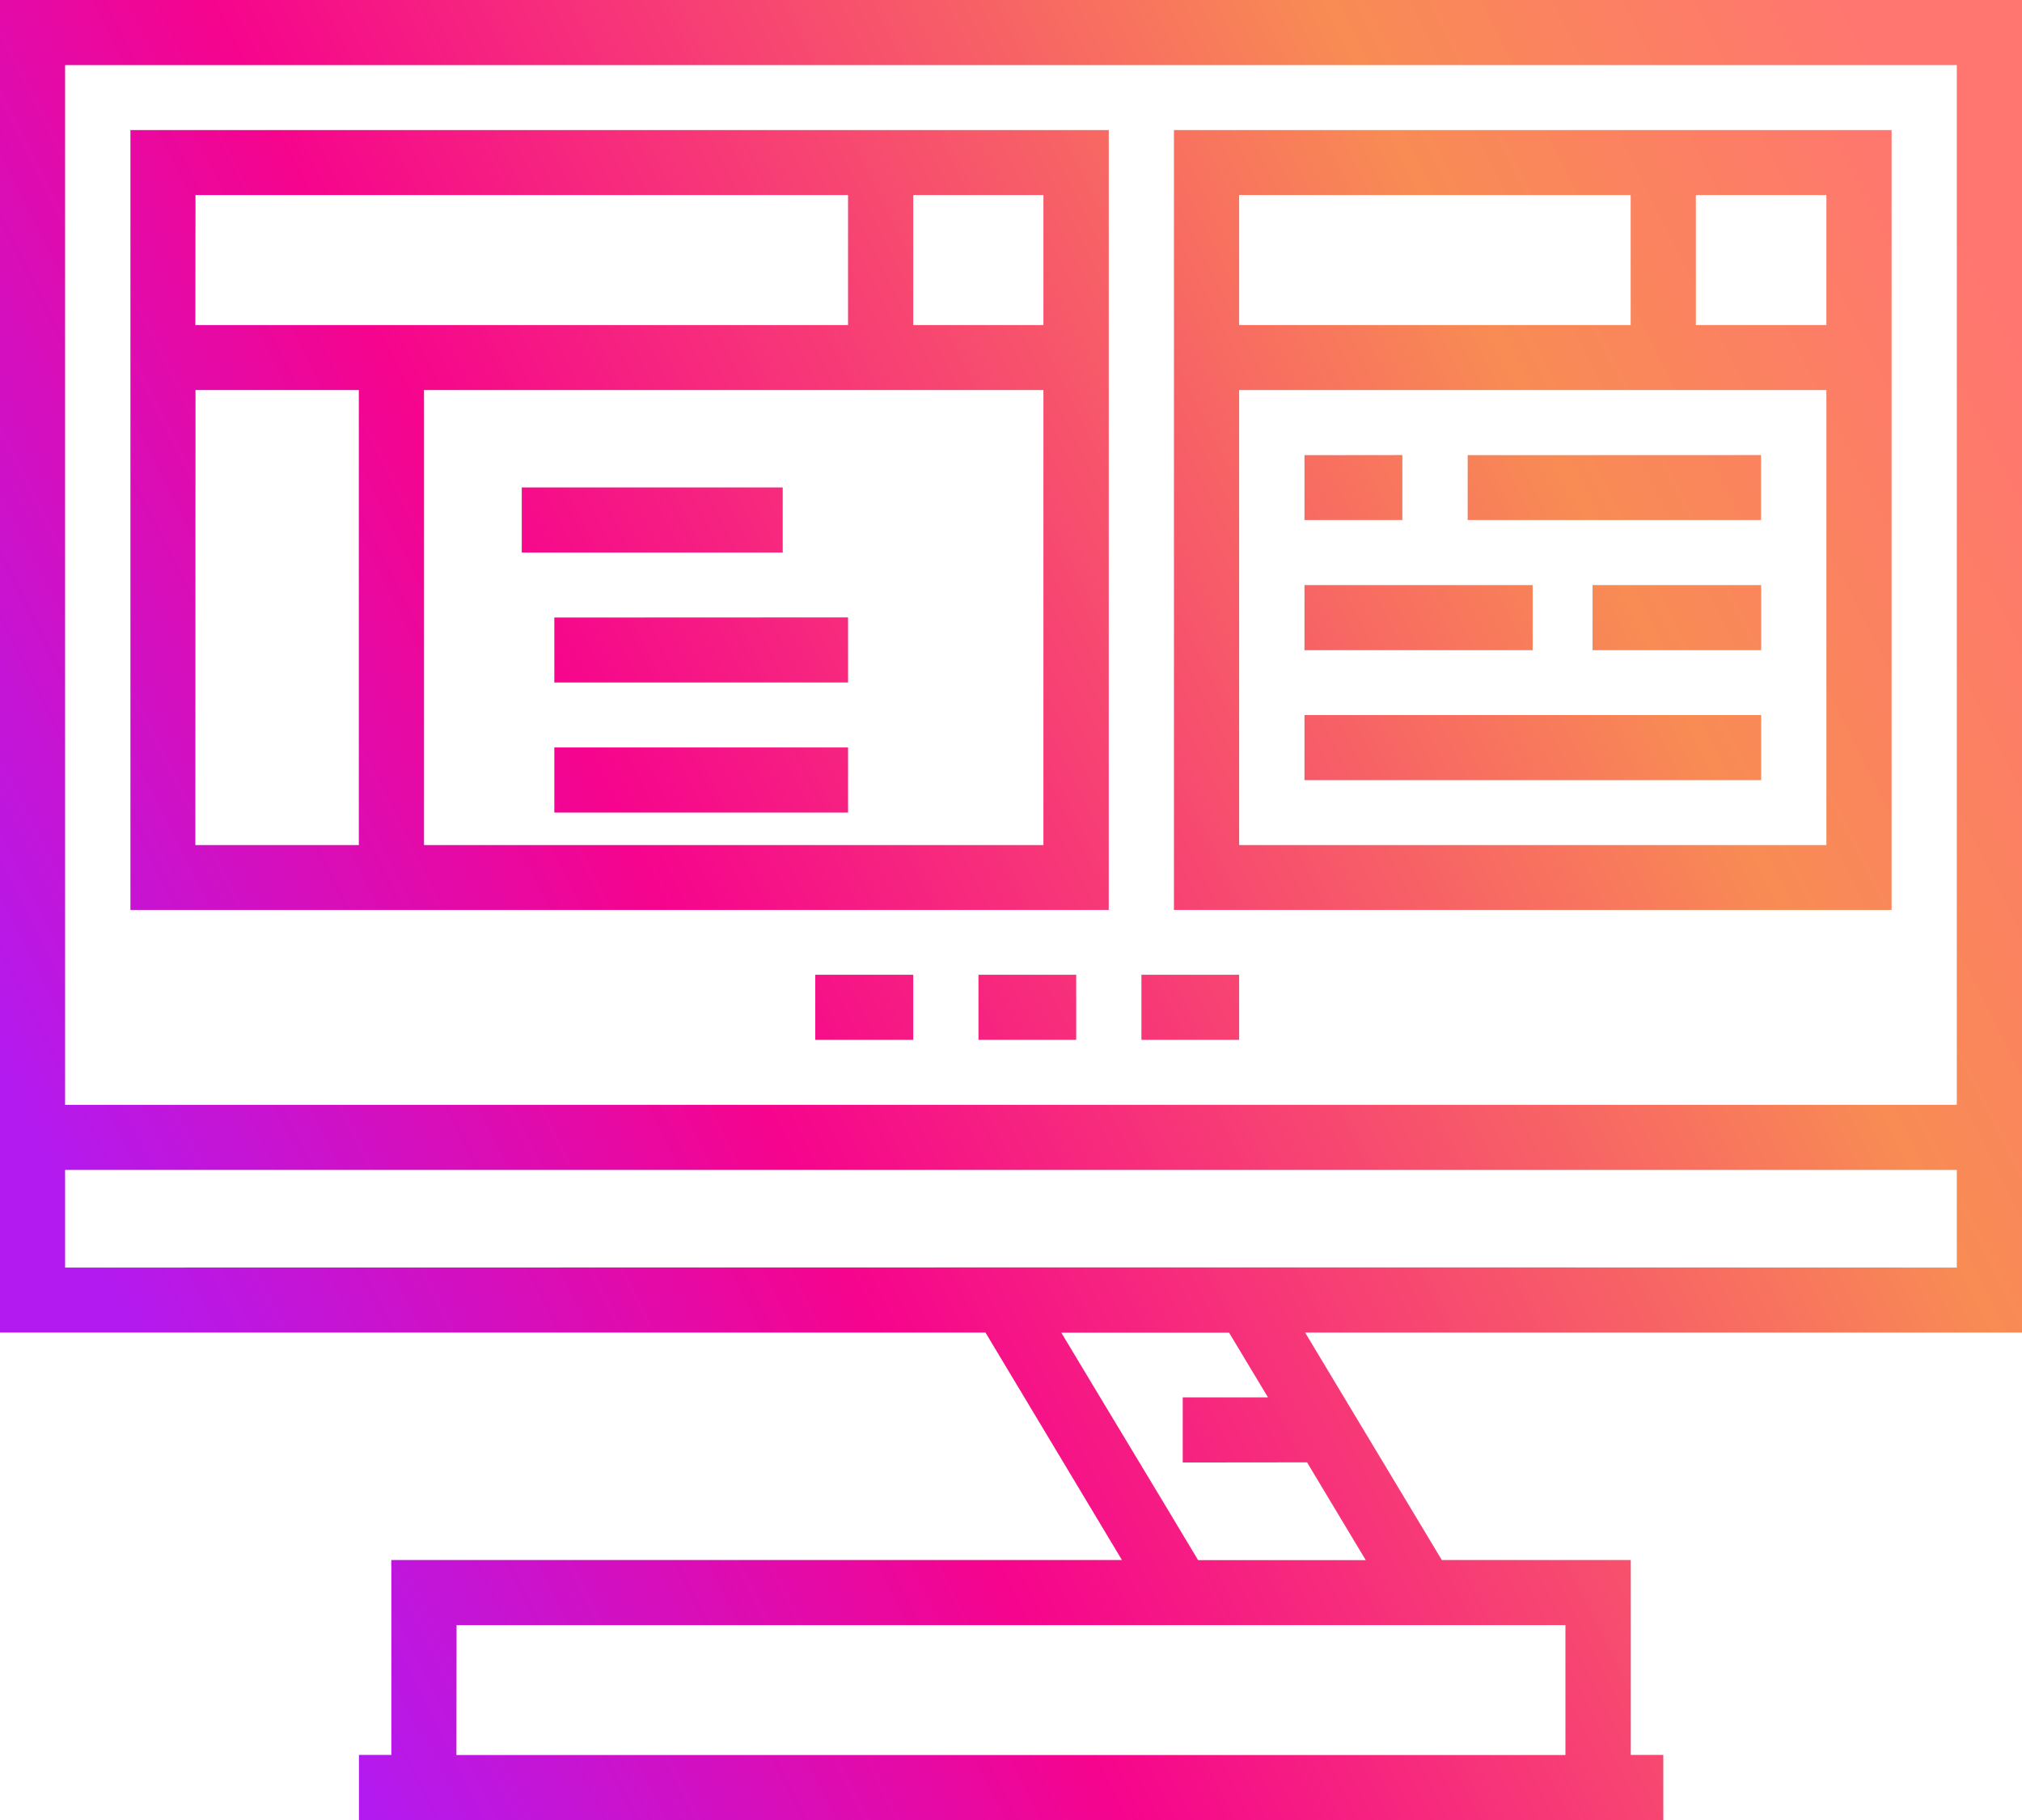 <svg width="90" height="81" viewBox="0 0 90 81" fill="none" xmlns="http://www.w3.org/2000/svg">
<path fill-rule="evenodd" clip-rule="evenodd" d="M0 0V59.306H43.864C45.894 62.678 47.908 66.056 49.938 69.429H17.419V78.103H15.977V81H74.034V78.103H72.586V69.429H64.175L58.091 59.306H90V0H0ZM2.897 2.897H87.098V49.172H2.897V2.897ZM5.805 5.789V40.497H49.351V5.789H5.805ZM52.253 5.789V40.497H84.195V5.789H52.253ZM8.702 8.68H37.747V14.468H8.696L8.702 8.68ZM40.649 8.68H46.443V14.468H40.649V8.68ZM55.155 8.68H72.581V14.468H55.155V8.68ZM75.483 8.68H81.293V14.468H75.483V8.68ZM8.702 17.36H15.971V37.611H8.696L8.702 17.36ZM18.873 17.36H46.443V37.611H18.873V17.36ZM55.155 17.36H81.293V37.611H55.155V17.36ZM58.063 20.257V23.143H62.419V20.252L58.063 20.257ZM65.327 20.257V23.143H78.385V20.252L65.327 20.257ZM23.224 21.694V24.591H34.839V21.694H23.224ZM58.063 26.04V28.937H68.219V26.04H58.063ZM70.885 26.04V28.937H78.391V26.04H70.885ZM24.673 27.483V30.374H37.747V27.477L24.673 27.483ZM58.063 31.823V34.72H78.391V31.823H58.063ZM24.673 33.266V36.163H37.747V33.266H24.673ZM36.288 43.383V46.28H40.649V43.383H36.288ZM43.552 43.383V46.28H47.902V43.383H43.552ZM50.805 43.383V46.28H55.155V43.383H50.805ZM2.897 52.069H87.098V56.414C59.012 56.398 30.988 56.414 2.897 56.414V52.069ZM58.178 65.083L60.79 69.434H53.328C51.304 66.051 49.263 62.689 47.239 59.311H54.706L56.439 62.192H52.643V65.089L58.178 65.083ZM20.322 72.326H69.678V78.109H20.316L20.322 72.326Z" fill="url(#paint0_linear_5241_30958)"/>
<defs>
<linearGradient id="paint0_linear_5241_30958" x1="9.488" y1="66.327" x2="94.208" y2="23.782" gradientUnits="userSpaceOnUse">
<stop stop-color="#B31AEF"/>
<stop offset="0.313" stop-color="#F6048D"/>
<stop offset="0.781" stop-color="#F88C54"/>
<stop offset="1" stop-color="#FF7670"/>
</linearGradient>
</defs>
</svg>
